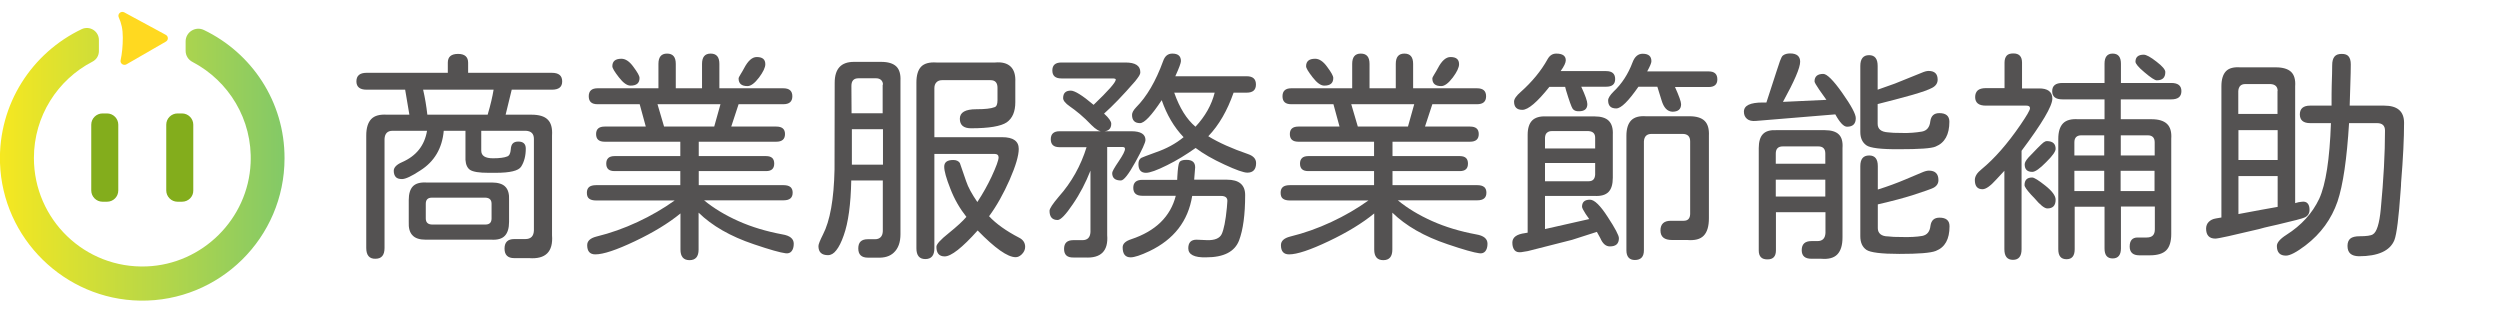 <?xml version="1.0" encoding="utf-8"?>
<!-- Generator: Adobe Illustrator 25.2.1, SVG Export Plug-In . SVG Version: 6.00 Build 0)  -->
<svg version="1.1" id="圖層_1" xmlns="http://www.w3.org/2000/svg" xmlns:xlink="http://www.w3.org/1999/xlink" x="0px" y="0px"
	 viewBox="0 0 1600 200" style="enable-background:new 0 0 1600 200;" xml:space="preserve">
<style type="text/css">
	.st0{display:none;}
	.st1{display:inline;fill:#545252;}
	.st2{fill:#545252;}
	.st3{fill:#83AD1C;}
	.st4{fill:url(#SVGID_1_);}
	.st5{fill:#FFD920;}
</style>
<g class="st0">
	<path class="st1" d="M245.6-40.6c0-3.8,2-5.7,5.9-5.7h4.5c1.5,0,2.7-0.4,3.5-1.3c0.8-0.8,1.3-2,1.4-3.6v-31.5h-19.6
		c-0.3,14.8-1.8,26.2-4.6,34c-1.5,4.2-3,7.3-4.6,9.3s-3.3,3-5.2,3c-3.9,0-5.9-1.9-5.9-5.6c0-1.1,0.9-3.5,2.8-7.1
		c4.4-8.4,6.8-21.8,7.1-40.3l0.1-53.7c0-8.7,4-13,11.9-13h16.9c4.3,0,7.4,0.9,9.3,2.8c1.9,1.9,2.8,4.8,2.6,9v95
		c0,5.1-1.4,9-4.2,11.5c-2.3,2.2-5.7,3.3-10.1,3.1h-5.9C247.6-34.9,245.6-36.8,245.6-40.6z M260.9-142c0-1.2-0.4-2.2-1.1-2.9
		c-0.7-0.7-1.8-1-3.1-1h-10.9c-2.9,0-4.3,1.6-4.3,4.8l0.1,16.9h19.3V-142z M260.9-92.5v-22h-19.3v22H260.9z M281.6-40.7v-102.7
		c0-4.5,1-7.7,2.9-9.8c2-2,5.1-2.9,9.5-2.7h36.4c4.3-0.4,7.5,0.5,9.6,2.5c2.1,2.1,3.1,5.2,2.9,9.5v12.6c0,5.8-1.8,9.9-5.3,12.4
		c-3.5,2.4-10.9,3.6-22.1,3.6c-4.7,0-7-2-7-5.9s3.4-5.9,10.2-5.9c5.3,0,9-0.4,11.2-1.3c1.2-0.4,1.8-1.8,1.8-4.3v-7.7
		c0-3.2-1.4-4.8-4.3-4.8h-29.8c-1.5,0-2.7,0.4-3.5,1.3c-0.8,0.8-1.3,2.1-1.4,3.6v30.4h42c6.8,0,10.2,2.4,10.2,7.3
		c0,4.1-1.9,10.4-5.6,19c-3.7,8.5-8,16-12.7,22.7c4.4,4.7,10.6,9.1,18.6,13.3c2.5,1.3,3.8,3.2,3.8,5.7c0,1.8-0.7,3.4-2.2,4.8
		c-1.2,1.1-2.4,1.7-3.6,1.7c-4.9,0-12.8-5.5-23.5-16.5c-9.6,10.7-16.4,16.1-20.4,16.1c-3.5,0-5.2-2-5.2-6c0-1.6,2.6-4.4,7.7-8.4
		c5-4.1,8.7-7.5,10.9-10.1c-4.1-5.1-7.4-11-9.9-17.5c-2.5-6.3-3.8-10.9-3.8-13.6c0-2.8,1.9-4.2,5.6-4.2c1.9,0,3.2,0.6,4.1,1.8
		l3.9,11.2c1.3,3.8,3.6,8.2,7,13c3.4-5.3,6.4-10.5,8.8-15.7c2.9-6.2,4.3-10.3,4.3-12c0-1.4-0.9-2.1-2.7-2.1h-37.2v58.5
		c0,4.5-1.9,6.7-5.6,6.7C283.4-34,281.6-36.3,281.6-40.7z"/>
	<path class="st1" d="M373-40.3c0-3.6,1.9-5.5,5.7-5.5h5.6c3.2,0,4.8-1.7,5-5v-38c-2.9,7.4-6.5,14.3-10.9,20.8s-7.5,9.8-9.4,9.8
		c-3.4,0-5-1.9-5-5.7c0-1.4,1.9-4.3,5.7-8.7c7.9-9,13.7-19.2,17.2-30.6h-16.8c-3.6,0-5.5-1.6-5.5-4.9s1.8-4.9,5.5-4.9h44.5
		c5.8,0,8.7,1.8,8.7,5.5c0,1.6-2.1,6.2-6.3,13.7c-4.2,7.6-7.2,11.3-9,11.3c-3.6,0-5.5-1.5-5.5-4.6c0-0.8,1.4-3.3,4.1-7.3
		c2.6-3.8,3.9-6.4,3.9-7.7c0-0.7-0.5-1.1-1.4-1.1h-9.7v54.5c0.7,9.8-3.8,14.4-13.7,13.8h-7.1C374.9-34.9,373-36.7,373-40.3z
		 M390.1-117c-2.5-2.6-4.9-4.9-7.3-6.9c-2.5-2-4.6-3.6-6.2-4.8c-2.8-2-4.2-3.7-4.2-5.2c0-3.1,1.6-4.6,4.8-4.6
		c2.4,0,7.1,2.9,14.1,8.8c9.1-8.7,13.7-13.9,13.7-15.7c0-0.5-0.7-0.7-2.2-0.7h-31.5c-3.7,0-5.6-1.6-5.6-4.9s1.9-4.9,5.6-4.9H411
		c6.2,0,9.2,2,9.2,6c0,0.7-0.3,1.5-0.8,2.3c-0.5,0.8-1.3,1.9-2.4,3.3c-7.6,8.8-14.1,15.4-19.3,20c3,2.7,4.5,4.8,4.5,6.3
		c0,3.2-1.8,4.8-5.5,4.8C394.9-113.1,392.7-114.4,390.1-117z M450-40.7c0-3.5,1.7-5.3,5.2-5.3l6.7,0.3c4.7,0.1,7.6-1.2,9-3.8
		c1.3-2.7,2.4-8.2,3.2-16.4l0.3-3.9c0.2-2.2-1.1-3.4-3.9-3.4h-17.9c-2.5,15.6-11.3,26.9-26.4,34.1c-5.5,2.6-9.4,3.9-11.7,3.9
		c-3.3,0-4.9-2.1-4.9-6.2c0-2.2,1.8-3.9,5.3-5c15.1-5,24.3-14,27.6-26.9h-20.7c-3.7,0-5.6-1.6-5.6-4.9s1.9-4.9,5.6-4.9h21.5l0.1-2.1
		c0.3-4.9,0.7-7.8,1.3-8.7c0.6-1,2-1.5,4.3-1.5c3.6,0,5.5,1.5,5.5,4.6l-0.6,7.3v0.4H474c7.5,0,11.2,3.2,11.2,9.5
		c0,12.1-1.3,21.5-3.8,28.1c-2.7,7-9.5,10.5-20.4,10.5C453.6-34.9,450-36.8,450-40.7z M419.1-92.9c0-1.9,0.6-3.2,1.8-3.9
		c0.7-0.4,3.6-1.5,9-3.4c6.5-2.2,12.3-5.4,17.2-9.4c-6-6.2-10.5-13.9-13.6-22.9c-6.2,9.5-10.7,14.3-13.4,14.3
		c-3.3,0-4.9-1.7-4.9-5.2c0-1.4,0.8-2.9,2.5-4.6c6.6-6.6,12.2-16.2,16.8-28.7c1-3.1,2.9-4.6,5.7-4.6c3.5,0,5.3,1.5,5.3,4.6
		c0,1.1-1.2,4.2-3.5,9.4h44.2c3.8,0,5.7,1.7,5.7,5.2c0,3.4-1.9,5-5.7,5h-8.1c-3.8,11-9,20-15.7,27c6.5,4,14.7,7.7,24.6,11
		c3.4,1.1,5,3,5,5.6c0,3.9-1.8,5.9-5.5,5.9c-2.2,0-7-1.7-14.3-5c-7.2-3.3-13.1-6.7-17.8-10.2c-5.9,4.2-11.7,7.7-17.6,10.6
		c-6.3,3.2-10.7,4.8-13.1,4.8C420.6-87.5,419.1-89.3,419.1-92.9z M466.3-137.1h-25c3.3,9.4,7.6,16.5,13.1,21.1
		C460.4-122.4,464.4-129.5,466.3-137.1z"/>
	<path class="st1" d="M635.3-43.5c0,2-0.4,3.6-1.3,4.6c-0.9,1-2.1,1.4-3.7,1.3c-3.2-0.4-9.7-2.2-19.7-5.6
		c-14.5-4.8-25.8-11.4-34.1-19.6V-40c0,4.4-1.9,6.6-5.6,6.6c-3.7,0-5.6-2.2-5.6-6.6v-22.4c-7.5,6.1-16.9,11.8-28.3,17.2
		c-11.4,5.4-19.5,8.1-24.5,8.1c-3.4,0-5-1.9-5-5.7c0-2.6,1.9-4.4,5.7-5.3c8.7-2.1,17.2-5.2,25.5-9c8.3-3.9,16-8.3,23.1-13.4H513
		c-2,0-3.4-0.4-4.3-1.1c-0.9-0.7-1.4-2-1.4-3.6s0.5-2.7,1.4-3.5c0.9-0.7,2.4-1.1,4.3-1.1h52.2v-8.7h-40.7c-3.5,0-5.2-1.5-5.2-4.6
		s1.7-4.6,5.2-4.6h40.7v-9h-47c-3.5,0-5.3-1.6-5.3-4.8c0-3.1,1.8-4.6,5.3-4.6h25.5l-3.8-13.9h-26.2c-3.6,0-5.5-1.6-5.5-4.9
		c0-3.3,1.8-4.9,5.5-4.9h37.8v-15.1c0-4.3,1.8-6.4,5.3-6.4c3.6,0,5.5,2.1,5.5,6.4v15.1h16.2v-15.1c0-4.3,1.8-6.4,5.3-6.4
		c3.6,0,5.5,2.1,5.5,6.4v15.1h39.6c3.7,0,5.6,1.6,5.6,4.9c0,3.3-1.9,4.9-5.6,4.9h-27.7l-4.6,13.8h27.8c3.6,0,5.5,1.5,5.5,4.6
		c0,3.2-1.8,4.8-5.5,4.8h-48v9h41.7c3.4,0,5,1.5,5,4.6s-1.7,4.6-5,4.6h-41.7v8.7H629c3.7,0,5.6,1.5,5.6,4.6c0,3.2-1.9,4.8-5.6,4.8
		h-49.2c6,4.9,13.1,9.2,21.3,12.9c8.3,3.6,17.3,6.4,27.2,8.3C632.9-48.6,635.3-46.6,635.3-43.5z M527-146.6
		c-2.7-3.4-4.1-5.7-4.1-6.9c0-3.1,1.9-4.6,5.6-4.6c2.5,0,5,1.7,7.4,5c2.5,3.4,3.8,5.6,3.8,6.9c0,3.2-1.9,4.8-5.6,4.8
		C532-141.5,529.6-143.2,527-146.6z M550.9-130l4.1,13.8h31l4-13.8H550.9z M601.2-145.9c0-0.4,0.4-1.2,1.3-2.6
		c0.8-1.4,1.5-2.6,2.1-3.7c2.4-4.7,5-7,7.8-7c3.5,0,5.3,1.5,5.3,4.5c0,2.1-1.3,4.8-3.9,8.3c-2.7,3.5-5.1,5.3-7.1,5.3
		C603-141.2,601.2-142.8,601.2-145.9z"/>
	<path class="st1" d="M652-39.6c-0.9-1.1-1.3-2.6-1.3-4.7c0-3.3,2.6-5.2,7.8-5.9l1.7-0.3v-60.6c0-4,0.9-6.9,2.8-8.8
		c1.9-1.9,4.8-2.7,8.7-2.5h29.9c4,0,6.9,0.9,8.8,2.7c1.9,1.8,2.7,4.7,2.5,8.6v26.6c0,4.1-0.9,7.1-2.7,9s-4.7,2.7-8.6,2.4H671v20.6
		l27.4-6.2l-2.2-3.2c-1.5-2.2-2.2-3.7-2.2-4.5c0-2.9,1.6-4.3,4.9-4.3c2.7,0,6.3,3.5,10.9,10.6c4.7,7.1,7,11.5,7,13.1
		c0,3.4-1.9,5.2-5.6,5.2c-2.5,0-4.5-1.7-5.9-5.2l-2.1-3.9L687.8-46l-27.4,7l-4.2,0.7C654.3-38.1,652.9-38.5,652-39.6z M688-127.2
		c-0.7-1.1-2.1-4.9-4.1-11.3l-0.6-2.2h-9.8c-7.6,9.5-13.1,14.3-16.8,14.3c-3.4,0-5.2-1.7-5.2-5.2c0-1.6,1.4-3.5,4.1-5.9
		c7.1-6.2,12.7-13.1,16.8-20.4c1.2-2.2,3-3.4,5.3-3.4c3.9,0,5.9,1.4,5.9,4.2c0,1.5-1.1,3.7-3.2,6.7h28.1c3.7,0,5.6,1.6,5.6,4.9
		c0,3.2-1.9,4.8-5.6,4.8h-15.2c2.5,5.4,3.8,9,3.8,10.8c0,3-1.7,4.5-5.2,4.5C690.1-125.5,688.8-126.1,688-127.2z M702-109.3
		c0-2.5-1.4-3.9-4.1-4.1H675c-1.2,0-2.2,0.3-2.9,1s-1.1,1.7-1.2,3v6.7h31v-6.6H702z M702-86.3v-7.3h-31v11.3h27
		C700.5-82.3,701.8-83.6,702-86.3z M743.1-132.4l-2.7-8.4h-11.7c-6.2,9-10.7,13.4-13.7,13.4c-3.4,0-5-1.7-5-5c0-1.4,1.1-3.2,3.4-5.5
		c5.1-4.8,9-10.9,11.7-18c1.4-3.6,3.5-5.5,6.3-5.5c3.6,0,5.5,1.5,5.5,4.6c0,1-0.9,3.1-2.7,6.3h38c3.6,0,5.5,1.6,5.5,4.9
		c0,3.2-1.8,4.8-5.5,4.8h-20.8c2.5,5.6,3.8,9.1,3.8,10.6c0,3.1-1.8,4.6-5.5,4.6C746.6-125.5,744.4-127.8,743.1-132.4z M721.3-39.5
		v-70.9c0-4.3,1-7.4,2.9-9.4c2-2,5-2.9,9.1-2.6h27.1c4.3,0,7.4,1,9.4,2.9s2.8,5,2.7,9.2v51c0,4.9-1.1,8.5-3.2,10.7
		c-2.1,2.2-5.5,3.1-10.2,2.7h-9.4c-4.8,0-7.1-2-7.1-5.9c0-4,2.1-6,6.4-6h8c2.6,0,4-1.4,4.1-4.2v-44.9c0-3.1-1.6-4.6-4.8-4.6h-19.2
		c-3,0-4.6,1.5-4.8,4.6v67.4c0,4-1.9,6-5.6,6C723.1-33.5,721.3-35.5,721.3-39.5z"/>
	<path class="st1" d="M850.7-123.7l-49.2,4.1c-2.3,0.2-4.1-0.2-5.4-1.3c-1.3-1-1.9-2.5-1.9-4.5c0-3.8,3.9-5.7,11.7-5.7h2.2l6.2-19
		c0.8-2.6,1.6-4.8,2.2-6.6c0.7-1.8,1.3-3,1.8-3.4c1.1-0.8,2.6-1.3,4.5-1.3c4.1,0,6.2,1.7,6.2,5.2c0,3.7-3.5,12-10.6,24.9l26.9-1.3
		l-4.5-6.3c-2-2.8-2.9-4.5-2.9-5.2c0-3.1,1.8-4.6,5.5-4.6c2.2,0,6.2,3.9,11.7,11.7c5.6,7.9,8.4,13.1,8.4,15.7c0,3.5-1.8,5.3-5.5,5.3
		C855.9-116,853.5-118.6,850.7-123.7z M803.3-39.4v-63.3c0-4,0.9-6.9,2.6-8.7c1.7-1.8,4.5-2.6,8.5-2.4h29.8c4,0,6.9,0.9,8.7,2.7
		c1.8,1.8,2.6,4.6,2.3,8.5v55.4c0,4.8-1.1,8.2-3.2,10.4c-2.1,2.2-5.5,3.1-10.1,2.7h-6c-4,0-6-1.8-6-5.3c0-3.7,2-5.6,6-5.6h3.6
		c3.2,0,4.8-1.7,5-5v-13h-30.6v23.6c0,3.7-1.7,5.6-5.2,5.6C805.1-33.8,803.3-35.6,803.3-39.4z M844.5-99.4c0-3-1.4-4.5-4.3-4.5h-22
		c-2.9,0-4.3,1.5-4.3,4.5v6.3h30.6V-99.4z M844.5-72.8v-10.5h-30.6v10.5H844.5z M870-104.5c-2.5-1.8-3.8-4.5-3.8-8.3v-40.8
		c0-4.5,1.8-6.7,5.5-6.7c3.5,0,5.3,2.2,5.3,6.7v14.7l10.6-3.8l16.5-6.7c1.8-0.7,3.2-1.1,4.3-1.1c3.7,0,5.6,1.8,5.6,5.5
		c0,2.1-1.1,3.8-3.4,5c-2.1,1.1-6.2,2.6-12.2,4.3c-7.4,2.1-14.5,4-21.5,5.7v12.2c0,3.3,2.1,5,6.4,5.3l3.5,0.3l5.7,0.1
		c3.9,0.1,7.9-0.2,11.9-0.8c3-0.6,4.7-2.7,5.2-6.4c0.5-3.4,2.3-5,5.6-5c4.1,0,6.2,1.8,6.2,5.3c0,7.9-2.8,13.1-8.5,15.4
		c-2.6,1.1-10.1,1.7-22.5,1.7C879-102,872.2-102.8,870-104.5z M870-39.8c-2.5-1.8-3.8-4.6-3.8-8.4v-43.5c0-2.2,0.4-3.9,1.3-5
		c0.9-1.1,2.3-1.6,4.1-1.6c3.5,0,5.3,2.2,5.3,6.6v14.5c5.9-1.9,11.7-4,17.4-6.4s9-3.8,9.9-4.1c1.8-0.7,3.2-1.1,4.3-1.1
		c3.9,0,5.9,2,5.9,5.9c0,2.1-1,3.6-3.1,4.8c-1.6,0.7-6,2.3-13.1,4.6c-4.9,1.6-12,3.5-21.3,5.6v14.8c0,1.6,0.6,2.8,1.7,3.6
		c1.1,0.8,2.7,1.3,4.8,1.4l3.5,0.3l5.7,0.1c4.5,0.1,8.4-0.1,11.9-0.7c3-0.6,4.7-2.7,5.2-6.3c0.5-3.4,2.3-5,5.6-5
		c4.1,0,6.2,1.8,6.2,5.3c0,8-2.8,13.1-8.5,15.2c-3.2,1.2-10.7,1.8-22.5,1.8C879.2-37.3,872.4-38.1,870-39.8z"/>
	<path class="st1" d="M982.1-133.5c0,4.7-6.3,15.4-19,32.3v61c0,4.4-1.8,6.6-5.3,6.6s-5.3-2.2-5.3-6.6v-48.5l-5,5.5
		c-3.5,4-6.4,6-8.5,6c-3.2,0-4.8-1.9-4.8-5.7c0-2.2,1.3-4.4,4.1-6.6c8.1-6.7,16.2-15.9,24.2-27.6c3.9-5.7,5.9-9.1,5.9-10.2
		c0-1.1-0.7-1.7-2.2-1.7H941c-4.4,0-6.6-1.8-6.6-5.3c0-1.9,0.5-3.2,1.6-4.1c1.1-0.9,2.7-1.3,5-1.3h11.6v-16c0-2,0.4-3.4,1.3-4.3
		c0.9-0.9,2.3-1.4,4.1-1.4c3.5,0,5.3,1.9,5.3,5.7v15.9h10.3C979.2-139.8,982.1-137.7,982.1-133.5z M984.2-70.8
		c0,3.6-1.7,5.5-5.2,5.5c-1.8,0-4.4-2.1-8-6.3l-2.1-2.2c-2.7-3-4.1-4.9-4.1-5.9c0-3.2,1.6-4.8,4.8-4.8c1.1,0,3.8,1.7,8.1,5
		C982-76.1,984.2-73.2,984.2-70.8z M984.2-102.3c0,1.6-2,4.3-5.9,8.3s-6.8,6-8.5,6c-3.2,0-4.8-1.5-4.8-4.6c0-1.1,0.8-2.6,2.4-4.3
		l5.5-5.6c1.8-1.8,3-3,3.8-3.6c0.7-0.6,1.5-0.9,2.2-0.9C982.4-107,984.2-105.5,984.2-102.3z M1024.5-132.9v12.3h19
		c4.4,0,7.6,1,9.6,2.9c2,2,2.9,5,2.6,9.2v59c0,4.7-1,8-3.1,10.1c-2.1,2-5.4,3.1-10.1,3.1h-6.7c-3.9,0-5.9-1.8-5.9-5.5
		s1.6-5.6,4.9-5.6h5.6c3.4,0,5-1.7,5-5v-14.1h-21v25.9c0,4.1-1.7,6.2-5.2,6.2c-3.4,0-5-2.1-5-6.2v-25.9h-18.5v26.3
		c0,4.1-1.7,6.2-5,6.2c-3.4,0-5.2-2.1-5.2-6.2v-68.2c0-4.4,1-7.6,2.9-9.6c2-2,5.1-2.9,9.4-2.6h16.4v-12.3h-26c-4.3,0-6.4-1.7-6.4-5
		c0-3.4,2.1-5.2,6.4-5.2h26V-155c0-4.2,1.7-6.3,5-6.3c3.4,0,5.2,2.1,5.2,6.3v11.9h31.2c4.2,0,6.3,1.7,6.3,5c0,3.5-2.1,5.2-6.3,5.2
		H1024.5z M1014.3-110.7h-14.1c-2.9,0-4.3,1.4-4.3,4.3v8.1h18.5v-12.4H1014.3z M1014.3-76.1v-12.6h-18.5v12.6H1014.3z M1024.5-110.7
		v12.4h21v-8.1c0-2.9-1.4-4.3-4.3-4.3H1024.5z M1045.5-76.1v-12.6h-21v12.6H1045.5z M1033.6-156.3c0-2.9,1.7-4.3,5.2-4.3
		c1.6,0,4.2,1.4,8,4.3c3.6,2.8,5.5,4.9,5.5,6.4c0,3.5-1.8,5.2-5.3,5.2c-1.1,0-3.6-1.6-7.6-4.9
		C1035.5-152.8,1033.6-155.1,1033.6-156.3z"/>
	<path class="st1" d="M1077.3-52.9c0-1.7,0.5-3.1,1.6-4.1c1.1-1.1,2.5-1.8,4.4-2.2l3.4-0.6V-141c0-4.3,0.9-7.4,2.8-9.3
		c1.9-1.9,4.8-2.7,9-2.4h22.1c4.3,0,7.4,0.9,9.4,2.8c2,1.9,2.8,4.8,2.5,9v72.3l2.1-0.6l2.2-0.3c1.5-0.2,2.6,0.2,3.4,1
		c0.8,0.9,1.2,2.2,1.2,4c0,2.2-1,3.8-3.1,4.8c-1.1,0.6-6.6,2-16.5,4.3c-1.5,0.4-3.2,0.8-5.1,1.2s-4.1,1-6.5,1.6
		c-16.2,3.9-25.3,5.9-27.1,5.9C1079.3-46.8,1077.3-48.8,1077.3-52.9z M1121.7-138.1c0-2.7-1.4-4.1-4.3-4.3h-15.7
		c-2.7,0-4.1,1.4-4.3,4.3v14.1h24.3V-138.1z M1121.7-95.4v-18.5h-24.3v18.5H1121.7z M1121.7-66.3v-19h-24.3v23.5
		C1108.1-63.9,1116.2-65.4,1121.7-66.3z M1164.9-42.1c0-2.1,0.6-3.6,1.7-4.5c1.2-1,3.1-1.5,5.7-1.5c4.3,0,7-0.4,8.3-1.1
		c2.4-1.4,4.1-6.6,4.9-15.7c1.8-18.4,2.7-34.5,2.7-48.5c0-3.1-1.6-4.6-4.9-4.6H1166c-1.3,22-3.7,38.2-7.1,48.5
		c-3.7,10.8-10.3,19.9-19.7,27.1c-5.6,4.3-9.6,6.4-12.2,6.4c-3.7,0-5.6-2-5.6-6c0-2.1,2-4.3,5.9-6.9c9.3-5.9,16.1-13.3,20.3-22.4
		c4.1-8.9,6.5-24.5,7.3-46.9H1142c-4.3,0-6.4-1.8-6.4-5.5c0-3.6,2.1-5.5,6.4-5.5h13.3c0-5.6,0-9.8,0.1-12.6
		c0.2-5.6,0.3-9.7,0.3-12.4c0-2.4,0.5-4.2,1.5-5.3c1-1.1,2.4-1.7,4.4-1.7s3.4,0.5,4.3,1.5s1.3,2.7,1.3,4.9c0,2.9-0.1,7.2-0.3,13
		l-0.4,12.6h21.4c8.2,0,12.3,3.5,12.3,10.6c0,9.5-0.6,21.9-1.8,37.1c0,1-0.1,2.7-0.3,4.9c-1.1,16.7-2.4,26.9-3.9,30.6
		c-2.7,6.6-10,9.9-22,9.9C1167.3-35.9,1164.9-38,1164.9-42.1z"/>
</g>
<g>
	<path class="st2" d="M234.4,158.7v-72c0-4.8,1.1-8.3,3.2-10.5c2.1-2.2,5.5-3.1,10.1-2.8H262l-2.7-16h-24.7c-4.3,0-6.5-1.8-6.5-5.3
		c0-3.7,2.2-5.5,6.5-5.5h52v-6.5c0-3.8,2.2-5.6,6.6-5.6c4.2,0,6.4,1.9,6.4,5.6v6.5h53.6c4.4,0,6.6,1.8,6.6,5.5
		c0,3.6-2.2,5.3-6.6,5.3h-25.7l-3.9,16h16.6c4.7,0,8.2,1,10.3,3.1c2.2,2.1,3.1,5.5,2.8,10.2v63.9c0.8,10.5-4.1,15.4-14.7,14.6h-9.5
		c-4.1,0-6.2-2-6.2-6.1s2.1-6.1,6.2-6.1h7.1c3.6,0,5.4-1.9,5.5-5.6V88.9c0-3.3-1.7-5-5.1-5.2H308v12.7c0,3.3,2.5,4.9,7.5,4.9
		c4.2,0,7.3-0.4,9.2-1.2c1.3-0.5,2-2,2.2-4.5c0.1-1.7,0.5-3,1.3-3.8c0.8-0.8,1.9-1.2,3.5-1.2c3.2,0,4.8,1.5,4.8,4.5
		c0,4.6-1,8.5-3,11.6c-1.7,2.6-7.1,3.9-16.2,3.9h-4.6c-6,0-9.9-0.6-11.9-1.9c-1.7-1.2-2.7-3.3-2.9-6.4V83.7H284
		c-1,11.2-6,19.7-15,25.4c-5.6,3.7-9.5,5.5-11.7,5.5c-1.8,0-3.2-0.4-4-1.3s-1.3-2.2-1.3-4c0-2.1,1.8-4,5.3-5.5
		c9.1-4,14.4-10.6,16-20.1h-22c-3.3,0-5,1.7-5.2,5.2v69.8c0,4.6-1.9,6.9-5.8,6.9C236.4,165.7,234.4,163.4,234.4,158.7z M264,150.6
		c-1.8-1.8-2.6-4.7-2.4-8.7v-13.9c0-4,0.9-6.9,2.6-8.7s4.5-2.7,8.4-2.5h42.1c4,0,7,0.9,8.7,2.7c1.8,1.8,2.6,4.7,2.4,8.5V142
		c0,4-0.9,7-2.7,8.9c-1.8,1.9-4.6,2.7-8.5,2.5h-42.1C268.6,153.4,265.7,152.5,264,150.6z M315.9,57.4h-45.1c1.2,5.2,2.1,10.6,2.7,16
		h38.6C314,67,315.2,61.7,315.9,57.4z M314.6,139.8v-9.4c0-2.5-1.3-3.8-3.9-3.9h-34.3c-2.6,0-3.9,1.3-3.9,3.9v9.4
		c0,2.5,1.3,3.8,3.9,3.9h34.3C313.3,143.7,314.6,142.4,314.6,139.8z"/>
	<path class="st2" d="M508,156c0,2.1-0.5,3.7-1.4,4.8c-0.9,1.1-2.2,1.5-3.8,1.3c-3.3-0.4-10.1-2.3-20.4-5.8
		c-14.9-5-26.7-11.8-35.3-20.2v23.6c0,4.5-1.9,6.8-5.8,6.8c-3.9,0-5.8-2.3-5.8-6.8v-23.1c-7.7,6.3-17.4,12.2-29.2,17.8
		c-11.8,5.6-20.2,8.4-25.3,8.4c-3.5,0-5.2-2-5.2-5.9c0-2.7,2-4.5,5.9-5.5c9-2.2,17.7-5.3,26.3-9.3c8.6-4,16.5-8.6,23.8-13.8h-50.3
		c-2,0-3.5-0.4-4.5-1.2c-1-0.8-1.4-2-1.4-3.8c0-1.6,0.5-2.8,1.4-3.6c1-0.8,2.5-1.2,4.5-1.2h53.9v-9h-42.1c-3.6,0-5.3-1.6-5.3-4.8
		s1.8-4.8,5.3-4.8h42.1v-9.2H387c-3.7,0-5.5-1.6-5.5-4.9c0-3.2,1.8-4.8,5.5-4.8h26.3l-3.9-14.3h-27c-3.8,0-5.6-1.7-5.6-5.1
		c0-3.4,1.9-5.1,5.6-5.1h39V40.9c0-4.4,1.8-6.6,5.5-6.6c3.8,0,5.6,2.2,5.6,6.6v15.6h16.8V40.9c0-4.4,1.8-6.6,5.5-6.6
		c3.8,0,5.6,2.2,5.6,6.6v15.6h40.9c3.9,0,5.8,1.7,5.8,5.1c0,3.4-1.9,5.1-5.8,5.1h-28.6L468,81h28.8c3.8,0,5.6,1.6,5.6,4.8
		c0,3.3-1.9,4.9-5.6,4.9h-49.6v9.2h43.1c3.5,0,5.2,1.6,5.2,4.8s-1.7,4.8-5.2,4.8h-43.1v9h54.3c3.9,0,5.8,1.6,5.8,4.8
		c0,3.3-1.9,4.9-5.8,4.9h-50.9c6.2,5.1,13.5,9.5,22,13.3s17.9,6.6,28.1,8.5C505.6,150.8,508,152.8,508,156z M396.1,49.5
		c-2.8-3.6-4.2-5.9-4.2-7.1c0-3.2,1.9-4.8,5.8-4.8c2.6,0,5.2,1.7,7.7,5.2c2.6,3.5,3.9,5.8,3.9,7.1c0,3.3-1.9,4.9-5.8,4.9
		C401.3,54.8,398.8,53,396.1,49.5z M420.8,66.7L425,81h32.1l4-14.3H420.8z M472.7,50.2c0-0.4,0.4-1.3,1.3-2.7
		c0.9-1.4,1.6-2.7,2.2-3.8c2.5-4.8,5.2-7.2,8.1-7.2c3.7,0,5.5,1.5,5.5,4.6c0,2.1-1.4,5-4,8.5c-2.8,3.7-5.3,5.5-7.4,5.5
		C474.6,55.1,472.7,53.5,472.7,50.2z"/>
	<path class="st2" d="M549.3,159c0-4,2-5.9,6.1-5.9h4.6c1.5,0,2.7-0.4,3.6-1.3s1.3-2.1,1.4-3.8v-32.5h-20.2
		c-0.3,15.3-1.9,27-4.8,35.1c-1.5,4.3-3.1,7.5-4.8,9.6c-1.6,2.1-3.4,3.1-5.3,3.1c-4,0-6.1-1.9-6.1-5.8c0-1.2,1-3.6,2.9-7.4
		c4.5-8.7,7-22.5,7.4-41.6l0.1-55.5c0-9,4.1-13.4,12.3-13.4h17.5c4.4,0,7.6,1,9.6,2.9c2,1.9,2.9,5,2.7,9.2v98.1
		c0,5.3-1.4,9.2-4.3,11.9c-2.4,2.3-5.9,3.4-10.4,3.2h-6.1C551.4,164.9,549.3,163,549.3,159z M565.1,54.2c0-1.3-0.4-2.2-1.2-3
		c-0.8-0.7-1.8-1.1-3.2-1.1h-11.3c-3,0-4.5,1.6-4.5,4.9l0.1,17.5h19.9V54.2z M565.1,105.4V82.7h-19.9v22.7H565.1z M586.5,158.9V52.8
		c0-4.6,1-8,3-10.1c2-2.1,5.3-3,9.8-2.7h37.6c4.4-0.4,7.7,0.5,9.9,2.6c2.2,2.1,3.2,5.4,3,9.8v13c0,6-1.8,10.3-5.5,12.9
		c-3.7,2.5-11.3,3.8-22.8,3.8c-4.8,0-7.2-2-7.2-6.1s3.5-6.1,10.6-6.1c5.5,0,9.3-0.4,11.6-1.3c1.3-0.4,1.9-1.9,1.9-4.5v-7.9
		c0-3.3-1.5-4.9-4.5-4.9H603c-1.5,0-2.7,0.4-3.6,1.3s-1.4,2.1-1.4,3.8v31.4h43.4c7,0,10.6,2.5,10.6,7.5c0,4.2-1.9,10.8-5.8,19.7
		c-3.9,8.8-8.2,16.6-13.2,23.4c4.5,4.8,10.9,9.4,19.2,13.7c2.6,1.3,3.9,3.3,3.9,5.9c0,1.8-0.8,3.5-2.3,4.9c-1.3,1.2-2.5,1.7-3.8,1.7
		c-5.1,0-13.2-5.7-24.3-17.1c-9.9,11.1-17,16.6-21.1,16.6c-3.6,0-5.3-2.1-5.3-6.2c0-1.6,2.6-4.5,7.9-8.7c5.2-4.2,9-7.7,11.3-10.4
		c-4.2-5.3-7.7-11.3-10.3-18.1c-2.6-6.6-3.9-11.2-3.9-14c0-2.9,1.9-4.3,5.8-4.3c1.9,0,3.3,0.6,4.2,1.9l4,11.6
		c1.3,4,3.8,8.4,7.2,13.4c3.6-5.5,6.6-10.9,9.1-16.2c3-6.5,4.5-10.6,4.5-12.4c0-1.4-0.9-2.2-2.7-2.2h-38.4v60.4
		c0,4.6-1.9,6.9-5.8,6.9C588.4,165.8,586.5,163.5,586.5,158.9z"/>
	<path class="st2" d="M681,159.3c0-3.8,2-5.6,5.9-5.6h5.8c3.3,0,5-1.7,5.2-5.2v-39.3c-3,7.6-6.7,14.8-11.3,21.5
		c-4.5,6.7-7.8,10.1-9.7,10.1c-3.5,0-5.2-2-5.2-5.9c0-1.4,2-4.4,5.9-9c8.2-9.2,14.1-19.8,17.8-31.7h-17.3c-3.8,0-5.6-1.7-5.6-5.1
		c0-3.4,1.9-5.1,5.6-5.1h46c6,0,9,1.9,9,5.6c0,1.6-2.2,6.4-6.5,14.2s-7.4,11.7-9.2,11.7c-3.8,0-5.6-1.6-5.6-4.8
		c0-0.9,1.4-3.4,4.2-7.5c2.7-4,4-6.6,4-7.9c0-0.8-0.5-1.2-1.4-1.2h-10v56.4c0.8,10.1-4,14.9-14.2,14.3h-7.4
		C683,164.9,681,163.1,681,159.3z M698.6,80.1c-2.6-2.7-5.1-5.1-7.5-7.1c-2.6-2.1-4.7-3.8-6.4-4.9c-2.9-2-4.3-3.8-4.3-5.3
		c0-3.2,1.6-4.8,4.9-4.8c2.5,0,7.4,3,14.6,9.1c9.4-9,14.2-14.4,14.2-16.2c0-0.5-0.8-0.7-2.3-0.7h-32.5c-3.9,0-5.8-1.7-5.8-5.1
		c0-3.4,1.9-5.1,5.8-5.1h41c6.4,0,9.5,2.1,9.5,6.2c0,0.8-0.3,1.6-0.8,2.4c-0.5,0.8-1.4,2-2.5,3.4c-7.9,9.1-14.5,15.9-19.9,20.7
		c3.1,2.8,4.6,5,4.6,6.5c0,3.3-1.9,4.9-5.6,4.9C703.6,84.2,701.3,82.8,698.6,80.1z M760.5,158.9c0-3.7,1.8-5.5,5.3-5.5l6.9,0.3
		c4.8,0.1,7.9-1.2,9.2-3.9c1.3-2.8,2.5-8.4,3.3-16.9l0.3-4c0.2-2.3-1.2-3.5-4-3.5h-18.5c-2.6,16.1-11.7,27.8-27.3,35.3
		c-5.7,2.7-9.7,4-12.1,4c-3.4,0-5.1-2.1-5.1-6.4c0-2.3,1.8-4,5.5-5.2c15.6-5.2,25.1-14.5,28.5-27.8h-21.4c-3.9,0-5.8-1.7-5.8-5.1
		c0-3.4,1.9-5.1,5.8-5.1h22.3l0.1-2.2c0.3-5.1,0.7-8.1,1.3-9c0.6-1.1,2.1-1.6,4.5-1.6c3.8,0,5.6,1.6,5.6,4.8l-0.6,7.5v0.4h21
		c7.7,0,11.6,3.3,11.6,9.8c0,12.5-1.3,22.2-3.9,29.1c-2.8,7.2-9.8,10.8-21.1,10.8C764.3,164.9,760.5,162.9,760.5,158.9z M728.6,105
		c0-1.9,0.6-3.3,1.9-4c0.7-0.4,3.8-1.5,9.2-3.5c6.7-2.3,12.7-5.5,17.8-9.7c-6.2-6.5-10.8-14.4-14-23.7c-6.5,9.8-11.1,14.7-13.9,14.7
		c-3.4,0-5.1-1.8-5.1-5.3c0-1.4,0.9-3,2.6-4.8c6.8-6.8,12.6-16.7,17.3-29.6c1.1-3.2,3-4.8,5.9-4.8c3.7,0,5.5,1.6,5.5,4.8
		c0,1.2-1.2,4.4-3.6,9.7h45.7c4,0,5.9,1.8,5.9,5.3c0,3.5-2,5.2-5.9,5.2h-8.4c-4,11.4-9.3,20.7-16.2,27.9c6.7,4.1,15.2,7.9,25.4,11.4
		c3.5,1.2,5.2,3.1,5.2,5.8c0,4-1.9,6.1-5.6,6.1c-2.3,0-7.2-1.7-14.7-5.2c-7.4-3.4-13.5-6.9-18.4-10.6c-6.1,4.3-12.1,8-18.2,11
		c-6.6,3.3-11.1,4.9-13.6,4.9C730.2,110.6,728.6,108.7,728.6,105z M777.4,59.3h-25.9c3.4,9.7,7.9,17,13.6,21.8
		C771.3,74.5,775.4,67.2,777.4,59.3z"/>
	<path class="st2" d="M952,156c0,2.1-0.5,3.7-1.4,4.8c-0.9,1.1-2.2,1.5-3.8,1.3c-3.3-0.4-10.1-2.3-20.4-5.8
		c-14.9-5-26.7-11.8-35.3-20.2v23.6c0,4.5-1.9,6.8-5.8,6.8c-3.9,0-5.8-2.3-5.8-6.8v-23.1c-7.7,6.3-17.4,12.2-29.2,17.8
		c-11.8,5.6-20.2,8.4-25.3,8.4c-3.5,0-5.2-2-5.2-5.9c0-2.7,2-4.5,5.9-5.5c9-2.2,17.7-5.3,26.3-9.3c8.6-4,16.5-8.6,23.8-13.8h-50.3
		c-2,0-3.5-0.4-4.5-1.2c-1-0.8-1.4-2-1.4-3.8c0-1.6,0.5-2.8,1.4-3.6c1-0.8,2.5-1.2,4.5-1.2h53.9v-9h-42.1c-3.6,0-5.3-1.6-5.3-4.8
		s1.8-4.8,5.3-4.8h42.1v-9.2H831c-3.7,0-5.5-1.6-5.5-4.9c0-3.2,1.8-4.8,5.5-4.8h26.3l-3.9-14.3h-27c-3.8,0-5.6-1.7-5.6-5.1
		c0-3.4,1.9-5.1,5.6-5.1h39V40.9c0-4.4,1.8-6.6,5.5-6.6c3.8,0,5.6,2.2,5.6,6.6v15.6h16.8V40.9c0-4.4,1.8-6.6,5.5-6.6
		c3.8,0,5.6,2.2,5.6,6.6v15.6h40.9c3.9,0,5.8,1.7,5.8,5.1c0,3.4-1.9,5.1-5.8,5.1h-28.6L912,81h28.8c3.8,0,5.6,1.6,5.6,4.8
		c0,3.3-1.9,4.9-5.6,4.9h-49.6v9.2h43.1c3.5,0,5.2,1.6,5.2,4.8s-1.7,4.8-5.2,4.8h-43.1v9h54.3c3.9,0,5.8,1.6,5.8,4.8
		c0,3.3-1.9,4.9-5.8,4.9h-50.9c6.2,5.1,13.5,9.5,22,13.3s17.9,6.6,28.1,8.5C949.6,150.8,952,152.8,952,156z M840.1,49.5
		c-2.8-3.6-4.2-5.9-4.2-7.1c0-3.2,1.9-4.8,5.8-4.8c2.6,0,5.2,1.7,7.7,5.2c2.6,3.5,3.9,5.8,3.9,7.1c0,3.3-1.9,4.9-5.8,4.9
		C845.3,54.8,842.8,53,840.1,49.5z M864.8,66.7L869,81h32.1l4-14.3H864.8z M916.7,50.2c0-0.4,0.4-1.3,1.3-2.7
		c0.9-1.4,1.6-2.7,2.2-3.8c2.5-4.8,5.2-7.2,8.1-7.2c3.7,0,5.5,1.5,5.5,4.6c0,2.1-1.4,5-4,8.5c-2.8,3.7-5.3,5.5-7.4,5.5
		C918.6,55.1,916.7,53.5,916.7,50.2z"/>
	<path class="st2" d="M969.3,160.1c-0.9-1.1-1.4-2.7-1.4-4.8c0-3.4,2.7-5.4,8.1-6.1l1.7-0.3V86.2c0-4.1,1-7.2,2.9-9.1
		c1.9-1.9,4.9-2.8,9-2.6h30.9c4.1,0,7.2,0.9,9.1,2.8c1.9,1.9,2.8,4.8,2.6,8.9v27.5c0,4.2-0.9,7.3-2.8,9.2c-1.9,1.9-4.8,2.7-8.9,2.5
		h-31.7v21.2l28.3-6.4l-2.3-3.3c-1.5-2.3-2.3-3.9-2.3-4.6c0-3,1.7-4.5,5.1-4.5c2.8,0,6.6,3.7,11.3,11c4.8,7.3,7.2,11.9,7.2,13.6
		c0,3.6-1.9,5.3-5.8,5.3c-2.6,0-4.6-1.8-6.1-5.3l-2.2-4l-15.9,5.1l-28.3,7.2l-4.3,0.7C971.6,161.6,970.2,161.2,969.3,160.1z
		 M1006.5,69.6c-0.8-1.2-2.2-5.1-4.2-11.7l-0.6-2.3h-10.1c-7.8,9.8-13.6,14.7-17.3,14.7c-3.6,0-5.3-1.8-5.3-5.3
		c0-1.6,1.4-3.7,4.2-6.1c7.3-6.5,13.1-13.5,17.3-21.1c1.3-2.3,3.1-3.5,5.5-3.5c4,0,6.1,1.4,6.1,4.3c0,1.5-1.1,3.9-3.3,6.9h29.1
		c3.9,0,5.8,1.7,5.8,5.1c0,3.3-1.9,4.9-5.8,4.9H1012c2.6,5.6,3.9,9.3,3.9,11.1c0,3.1-1.8,4.6-5.3,4.6
		C1008.6,71.3,1007.3,70.7,1006.5,69.6z M1020.9,88.1c0-2.6-1.4-4-4.2-4.2H993c-1.3,0-2.2,0.4-3,1.1s-1.1,1.8-1.2,3.1V95h32.1V88.1z
		 M1020.9,111.8v-7.5h-32.1V116h27.9C1019.4,116,1020.7,114.6,1020.9,111.8z M1063.4,64.2l-2.7-8.7h-12.1
		c-6.4,9.2-11.1,13.9-14.2,13.9c-3.5,0-5.2-1.7-5.2-5.2c0-1.4,1.2-3.3,3.5-5.6c5.3-5,9.3-11.2,12.1-18.6c1.4-3.8,3.6-5.6,6.5-5.6
		c3.8,0,5.6,1.6,5.6,4.8c0,1.1-0.9,3.2-2.7,6.5h39.3c3.8,0,5.6,1.7,5.6,5.1c0,3.3-1.9,4.9-5.6,4.9H1072c2.6,5.8,3.9,9.4,3.9,11
		c0,3.2-1.9,4.8-5.6,4.8C1067,71.3,1064.8,68.9,1063.4,64.2z M1040.9,160.2V86.9c0-4.4,1-7.7,3-9.8c2-2.1,5.2-3,9.4-2.7h28
		c4.4,0,7.7,1,9.7,3c2,2,2.9,5.1,2.7,9.5v52.8c0,5.1-1.1,8.8-3.3,11.1c-2.2,2.3-5.7,3.2-10.6,2.8h-9.7c-4.9,0-7.4-2-7.4-6.1
		c0-4.1,2.2-6.2,6.6-6.2h8.2c2.7,0,4.1-1.4,4.2-4.3V90.5c0-3.2-1.6-4.8-4.9-4.8h-19.8c-3.1,0-4.7,1.6-4.9,4.8v69.7
		c0,4.1-1.9,6.2-5.8,6.2C1042.8,166.4,1040.9,164.3,1040.9,160.2z"/>
	<path class="st2" d="M1174.6,73.2l-50.9,4.2c-2.4,0.2-4.3-0.2-5.6-1.3c-1.3-1.1-2-2.6-2-4.6c0-4,4-5.9,12.1-5.9h2.3l6.4-19.7
		c0.9-2.7,1.6-5,2.3-6.9c0.7-1.9,1.3-3.1,1.9-3.5c1.2-0.9,2.7-1.3,4.6-1.3c4.2,0,6.4,1.8,6.4,5.3c0,3.9-3.7,12.4-11,25.7l27.8-1.3
		l-4.6-6.5c-2-2.9-3-4.7-3-5.3c0-3.2,1.9-4.8,5.6-4.8c2.3,0,6.4,4,12.1,12.1c5.8,8.2,8.7,13.6,8.7,16.2c0,3.7-1.9,5.5-5.6,5.5
		C1180,81.1,1177.5,78.5,1174.6,73.2z M1125.6,160.3V94.8c0-4.1,0.9-7.2,2.7-9c1.8-1.9,4.7-2.7,8.7-2.5h30.8c4.1,0,7.2,0.9,9,2.7
		c1.9,1.8,2.7,4.8,2.4,8.8v57.2c0,4.9-1.1,8.5-3.3,10.8c-2.2,2.3-5.7,3.2-10.4,2.8h-6.2c-4.1,0-6.2-1.8-6.2-5.5
		c0-3.9,2.1-5.8,6.2-5.8h3.8c3.3,0,5-1.7,5.2-5.2v-13.3h-31.7v24.4c0,3.9-1.8,5.8-5.3,5.8C1127.5,166.1,1125.6,164.2,1125.6,160.3z
		 M1168.2,98.3c0-3.1-1.5-4.6-4.5-4.6H1141c-3,0-4.5,1.5-4.5,4.6v6.5h31.7V98.3z M1168.2,125.8v-10.8h-31.7v10.8H1168.2z M1194.5,93
		c-2.6-1.8-3.9-4.7-3.9-8.5V42.2c0-4.6,1.9-6.9,5.6-6.9c3.7,0,5.5,2.3,5.5,6.9v15.2l11-3.9l17.1-6.9c1.8-0.8,3.3-1.2,4.5-1.2
		c3.9,0,5.8,1.9,5.8,5.6c0,2.2-1.2,4-3.5,5.2c-2.2,1.2-6.4,2.7-12.6,4.5c-7.6,2.1-15,4.1-22.3,5.9v12.6c0,3.4,2.2,5.2,6.6,5.5
		l3.6,0.3l5.9,0.1c4,0.1,8.1-0.2,12.3-0.9c3.1-0.6,4.9-2.8,5.3-6.6c0.5-3.5,2.4-5.2,5.8-5.2c4.2,0,6.4,1.8,6.4,5.5
		c0,8.2-2.9,13.5-8.8,15.9c-2.7,1.2-10.5,1.7-23.3,1.7C1203.9,95.6,1196.8,94.7,1194.5,93z M1194.5,159.9c-2.6-1.8-3.9-4.7-3.9-8.7
		v-44.9c0-2.3,0.5-4,1.4-5.1c0.9-1.1,2.3-1.7,4.3-1.7c3.7,0,5.5,2.3,5.5,6.8v15c6.1-1.9,12.1-4.1,18-6.6s9.3-3.9,10.2-4.3
		c1.8-0.8,3.3-1.2,4.5-1.2c4,0,6.1,2,6.1,6.1c0,2.1-1.1,3.8-3.2,4.9c-1.6,0.8-6.2,2.4-13.6,4.8c-5.1,1.6-12.4,3.6-22,5.8v15.3
		c0,1.6,0.6,2.9,1.7,3.8s2.8,1.4,4.9,1.4l3.6,0.3l5.9,0.1c4.6,0.1,8.7-0.1,12.3-0.7c3.1-0.6,4.9-2.7,5.3-6.5
		c0.5-3.5,2.4-5.2,5.8-5.2c4.2,0,6.4,1.8,6.4,5.5c0,8.3-2.9,13.5-8.8,15.8c-3.3,1.3-11,1.9-23.3,1.9
		C1204.1,162.5,1197,161.6,1194.5,159.9z"/>
	<path class="st2" d="M1313.5,63.1c0,4.8-6.6,15.9-19.7,33.4v63c0,4.5-1.8,6.8-5.5,6.8c-3.7,0-5.5-2.3-5.5-6.8v-50.2l-5.2,5.6
		c-3.7,4.1-6.6,6.2-8.8,6.2c-3.3,0-4.9-2-4.9-5.9c0-2.3,1.4-4.6,4.2-6.8c8.4-6.9,16.7-16.4,25-28.5c4-5.9,6.1-9.4,6.1-10.6
		s-0.8-1.7-2.3-1.7h-26c-4.5,0-6.8-1.8-6.8-5.5c0-1.9,0.6-3.3,1.7-4.3c1.1-0.9,2.8-1.4,5.1-1.4h12V40.1c0-2,0.5-3.5,1.4-4.5
		c0.9-1,2.3-1.4,4.3-1.4c3.7,0,5.5,2,5.5,5.9v16.5h10.7C1310.5,56.5,1313.5,58.7,1313.5,63.1z M1315.6,127.8c0,3.8-1.8,5.6-5.3,5.6
		c-1.8,0-4.6-2.2-8.2-6.5l-2.2-2.3c-2.8-3.1-4.2-5.1-4.2-6.1c0-3.3,1.6-4.9,4.9-4.9c1.2,0,4,1.7,8.4,5.2
		C1313.4,122.3,1315.6,125.3,1315.6,127.8z M1315.6,95.3c0,1.6-2,4.5-6.1,8.5c-4,4.1-7,6.2-8.8,6.2c-3.3,0-4.9-1.6-4.9-4.8
		c0-1.2,0.8-2.6,2.5-4.5l5.6-5.8c1.8-1.8,3.1-3.1,3.9-3.7c0.8-0.6,1.5-0.9,2.3-0.9C1313.8,90.4,1315.6,92,1315.6,95.3z M1357.3,63.6
		v12.7h19.7c4.5,0,7.8,1,9.9,3c2.1,2,3,5.2,2.7,9.5v61c0,4.8-1.1,8.3-3.2,10.4c-2.1,2.1-5.6,3.2-10.4,3.2h-6.9c-4,0-6.1-1.9-6.1-5.6
		c0-3.9,1.7-5.8,5.1-5.8h5.8c3.5,0,5.2-1.7,5.2-5.2v-14.6h-21.7V159c0,4.2-1.8,6.4-5.3,6.4c-3.5,0-5.2-2.1-5.2-6.4v-26.7h-19.1v27.2
		c0,4.2-1.7,6.4-5.2,6.4c-3.6,0-5.3-2.1-5.3-6.4V88.9c0-4.5,1-7.8,3-9.9c2-2.1,5.3-3,9.7-2.7h16.9V63.6h-26.9
		c-4.4,0-6.6-1.7-6.6-5.2c0-3.6,2.2-5.3,6.6-5.3h26.9V40.8c0-4.3,1.7-6.5,5.2-6.5c3.6,0,5.3,2.2,5.3,6.5v12.3h32.2
		c4.3,0,6.5,1.7,6.5,5.2c0,3.6-2.2,5.3-6.5,5.3H1357.3z M1346.7,86.6h-14.6c-3,0-4.5,1.5-4.5,4.5v8.4h19.1V86.6z M1346.7,122.3v-13
		h-19.1v13H1346.7z M1357.3,86.6v12.9h21.7v-8.4c0-3-1.5-4.5-4.5-4.5H1357.3z M1378.9,122.3v-13h-21.7v13H1378.9z M1366.7,39.5
		c0-3,1.8-4.5,5.3-4.5c1.6,0,4.4,1.5,8.2,4.5c3.8,2.9,5.6,5.1,5.6,6.6c0,3.6-1.8,5.3-5.5,5.3c-1.2,0-3.8-1.7-7.8-5.1
		C1368.6,43.1,1366.7,40.7,1366.7,39.5z"/>
	<path class="st2" d="M1411.9,146.3c0-1.7,0.6-3.2,1.7-4.3c1.1-1.1,2.6-1.9,4.6-2.2l3.5-0.6v-84c0-4.4,1-7.6,2.9-9.6
		c1.9-2,5-2.8,9.2-2.5h22.8c4.4,0,7.7,1,9.7,2.9c2,1.9,2.9,5,2.6,9.2V130l2.2-0.6l2.3-0.3c1.5-0.2,2.7,0.2,3.5,1.1
		c0.8,0.9,1.2,2.3,1.2,4.1c0,2.3-1.1,4-3.2,4.9c-1.2,0.6-6.8,2.1-17.1,4.5c-1.5,0.4-3.3,0.8-5.3,1.2c-2,0.4-4.2,1-6.7,1.7
		c-16.8,4-26.1,6.1-28,6.1C1413.9,152.7,1411.9,150.5,1411.9,146.3z M1457.7,58.3c0-2.8-1.5-4.3-4.5-4.5H1437
		c-2.8,0-4.3,1.5-4.5,4.5v14.6h25.1V58.3z M1457.7,102.4V83.3h-25.1v19.1H1457.7z M1457.7,132.4v-19.7h-25.1v24.3
		C1443.6,134.9,1452,133.4,1457.7,132.4z M1502.4,157.4c0-2.1,0.6-3.7,1.8-4.7c1.2-1,3.2-1.5,5.9-1.5c4.4,0,7.3-0.4,8.5-1.2
		c2.5-1.4,4.2-6.8,5.1-16.2c1.8-19,2.7-35.7,2.7-50.2c0-3.2-1.7-4.8-5.1-4.8h-17.9c-1.4,22.7-3.8,39.5-7.4,50.2
		c-3.9,11.2-10.6,20.5-20.4,28c-5.8,4.4-10,6.6-12.6,6.6c-3.9,0-5.8-2.1-5.8-6.2c0-2.1,2-4.5,6.1-7.1c9.6-6.1,16.6-13.8,21-23.1
		c4.2-9.2,6.7-25.3,7.5-48.4h-13.3c-4.4,0-6.6-1.9-6.6-5.6s2.2-5.6,6.6-5.6h13.7c0-5.8,0-10.1,0.1-13c0.2-5.8,0.3-10.1,0.3-12.9
		c0-2.5,0.5-4.3,1.5-5.5s2.5-1.7,4.6-1.7s3.5,0.5,4.4,1.6c0.9,1.1,1.4,2.7,1.4,5.1c0,3-0.1,7.5-0.3,13.4l-0.4,13h22.1
		c8.5,0,12.7,3.7,12.7,11c0,9.8-0.6,22.6-1.9,38.3c0,1.1-0.1,2.7-0.3,5.1c-1.2,17.2-2.5,27.8-4,31.7c-2.8,6.8-10.4,10.3-22.7,10.3
		C1504.8,163.9,1502.4,161.8,1502.4,157.4z"/>
</g>
<g>
	<path class="st3" d="M68.5,129.1h-2.9c-4,0-7.2-3.3-7.2-7.2V79.8c0-4,3.3-7.2,7.2-7.2h2.9c4,0,7.2,3.3,7.2,7.2v42.1
		C75.7,125.9,72.5,129.1,68.5,129.1z"/>
	<path class="st3" d="M116.5,129.1h-2.9c-4,0-7.2-3.3-7.2-7.2V79.8c0-4,3.3-7.2,7.2-7.2h2.9c4,0,7.2,3.3,7.2,7.2v42.1
		C123.8,125.9,120.5,129.1,116.5,129.1z"/>
	<g>
		
			<linearGradient id="SVGID_1_" gradientUnits="userSpaceOnUse" x1="-4.718990e-02" y1="703.159" x2="182.1" y2="703.159" gradientTransform="matrix(1 0 0 1 0 -598)">
			<stop  offset="0" style="stop-color:#F6E820"/>
			<stop  offset="1" style="stop-color:#83C967"/>
		</linearGradient>
		<path class="st4" d="M130.5,19.2c-5.4-2.6-11.7,1.3-11.7,7.3l0,0v6c0,3.1,1.7,5.8,4.5,7.2c23,12.1,38.4,36.7,37.1,64.7
			c-1.6,35.7-30.8,64.7-66.5,66.1c-39.6,1.6-72.2-30.1-72.2-69.4c0-26.8,15.2-50.1,37.4-61.6c2.6-1.3,4.2-3.9,4.2-6.8v-7.1l0,0
			c0-5.6-5.8-9.3-10.9-7C20.6,33.7-1.2,66.5,0,104.3c1.6,48.3,41.3,87.3,89.6,88.1c50.9,0.8,92.5-40.3,92.5-91.1
			C182.2,65.1,161.1,33.9,130.5,19.2z"/>
		<path class="st5" d="M78.6,24.1c0,5.3-0.5,10.2-1.4,14.4c-0.5,2.1,1.8,3.7,3.7,2.7l25.3-14.6c1.7-1,1.6-3.4-0.1-4.3L79.5,7.9
			C77.4,6.8,75,9,76,11.1C77.7,14.9,78.6,18.6,78.6,24.1z"/>
	</g>
</g>
</svg>
